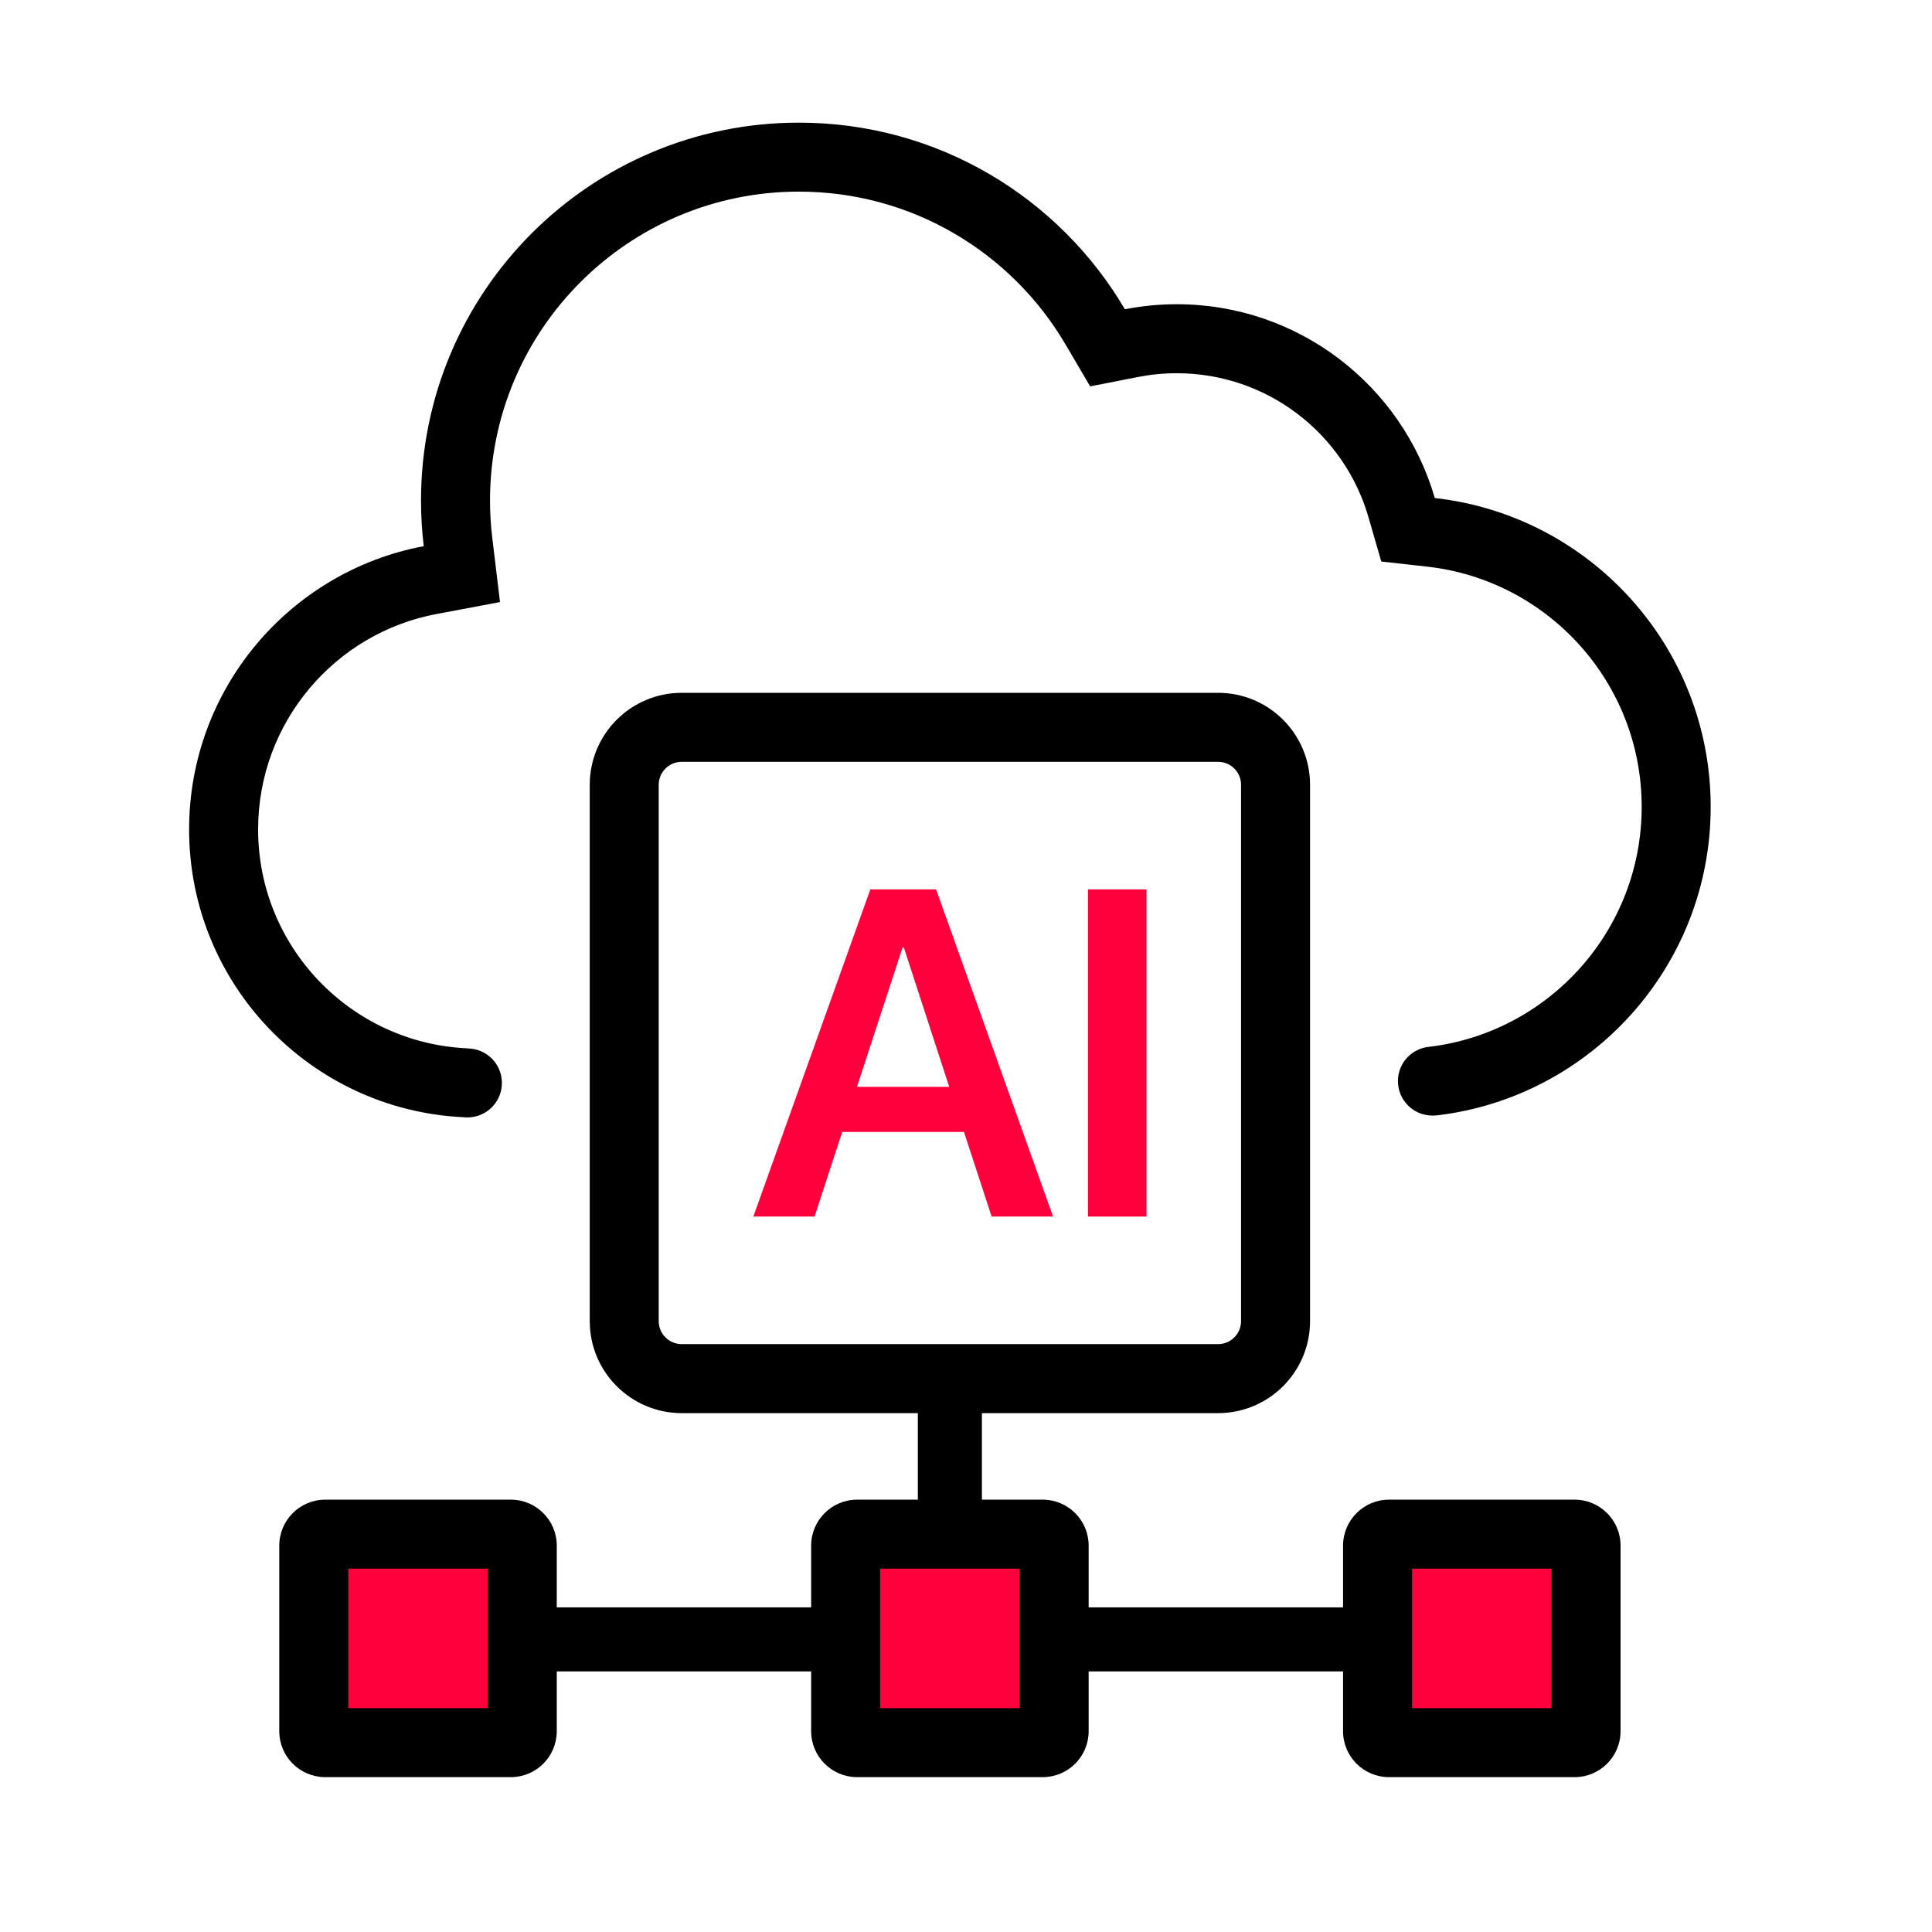 <svg width="60" height="60" viewBox="0 0 60 60" fill="none" xmlns="http://www.w3.org/2000/svg">
<g clip-path="url(#clip0_203_6023)">
<rect x="10" y="48" width="6" height="6" fill="#FF003C"/>
<rect x="27" y="48" width="5" height="6" fill="#FF003C"/>
<rect x="43" y="48" width="6" height="6" fill="#FF003C"/>
<path d="M14.52 32.557V32.561C15.11 32.563 15.587 33.042 15.587 33.632C15.587 34.224 15.107 34.703 14.515 34.703C14.472 34.703 14.43 34.701 14.389 34.696C9.648 34.47 5.873 30.555 5.873 25.758C5.873 21.383 9.012 17.741 13.16 16.962C13.104 16.497 13.075 16.024 13.075 15.544C13.075 9.063 18.33 3.809 24.811 3.809C29.125 3.809 32.895 6.136 34.934 9.604C35.456 9.502 35.995 9.448 36.546 9.448C40.346 9.448 43.553 11.991 44.558 15.467C49.378 16.004 53.127 20.093 53.127 25.057C53.127 29.997 49.415 34.07 44.628 34.639L44.628 34.636C44.581 34.642 44.533 34.645 44.484 34.645C43.893 34.645 43.414 34.166 43.414 33.575C43.414 33.011 43.849 32.55 44.402 32.508C48.111 32.053 50.984 28.89 50.984 25.057C50.984 21.197 48.068 18.014 44.32 17.597L42.897 17.438L42.499 16.062C41.752 13.478 39.367 11.591 36.546 11.591C36.134 11.591 35.733 11.631 35.346 11.707L33.856 11.999L33.087 10.69C31.417 7.85 28.334 5.951 24.811 5.951C19.513 5.951 15.218 10.246 15.218 15.544C15.218 15.938 15.242 16.326 15.288 16.706L15.528 18.698L13.556 19.069C10.402 19.661 8.016 22.433 8.016 25.758C8.016 29.415 10.902 32.399 14.52 32.557Z" fill="black"/>
<path fill-rule="evenodd" clip-rule="evenodd" d="M25.297 37.781H23.396L27.029 27.621H29.071L32.704 37.781H30.796L29.937 35.154H26.156L25.297 37.781ZM28.071 29.43H28.029L26.614 33.754H29.479L28.071 29.43Z" fill="#FF003C"/>
<path d="M35.605 37.781H33.788V27.621H35.605V37.781Z" fill="#FF003C"/>
<path fill-rule="evenodd" clip-rule="evenodd" d="M21.172 21.516C19.594 21.516 18.315 22.795 18.315 24.373V41.029C18.315 42.606 19.594 43.886 21.172 43.886H28.505V46.573H26.62C25.831 46.573 25.191 47.212 25.191 48.001V49.918H17.291V48.002C17.291 47.212 16.652 46.573 15.863 46.573H10.101C9.312 46.573 8.673 47.212 8.673 48.002V53.763C8.673 54.552 9.312 55.191 10.101 55.191H15.863C16.652 55.191 17.291 54.552 17.291 53.763V51.907H25.191V53.763C25.191 54.552 25.831 55.191 26.62 55.191H32.381C33.17 55.191 33.809 54.552 33.809 53.763V51.907H41.71V53.763C41.71 54.552 42.349 55.191 43.138 55.191H48.9C49.688 55.191 50.328 54.552 50.328 53.763V48.001C50.328 47.212 49.688 46.573 48.9 46.573H43.138C42.349 46.573 41.71 47.212 41.71 48.001V49.918H33.809V48.001C33.809 47.212 33.17 46.573 32.381 46.573H30.494V43.886H37.828C39.406 43.886 40.685 42.606 40.685 41.029V24.373C40.685 22.795 39.406 21.516 37.828 21.516H21.172ZM37.828 23.659H21.172C20.777 23.659 20.457 23.978 20.457 24.373V41.029C20.457 41.423 20.777 41.743 21.172 41.743H37.828C38.222 41.743 38.542 41.423 38.542 41.029V24.373C38.542 23.978 38.222 23.659 37.828 23.659ZM27.334 53.048V48.716H31.667V53.048H27.334ZM10.816 48.716V53.048H15.148V48.716H10.816ZM43.852 53.048V48.716H48.185V53.048H43.852Z" fill="black"/>
</g>
<defs>
<clipPath id="clip0_203_6023">
<rect width="60" height="60" fill="white"/>
</clipPath>
</defs>
</svg>
